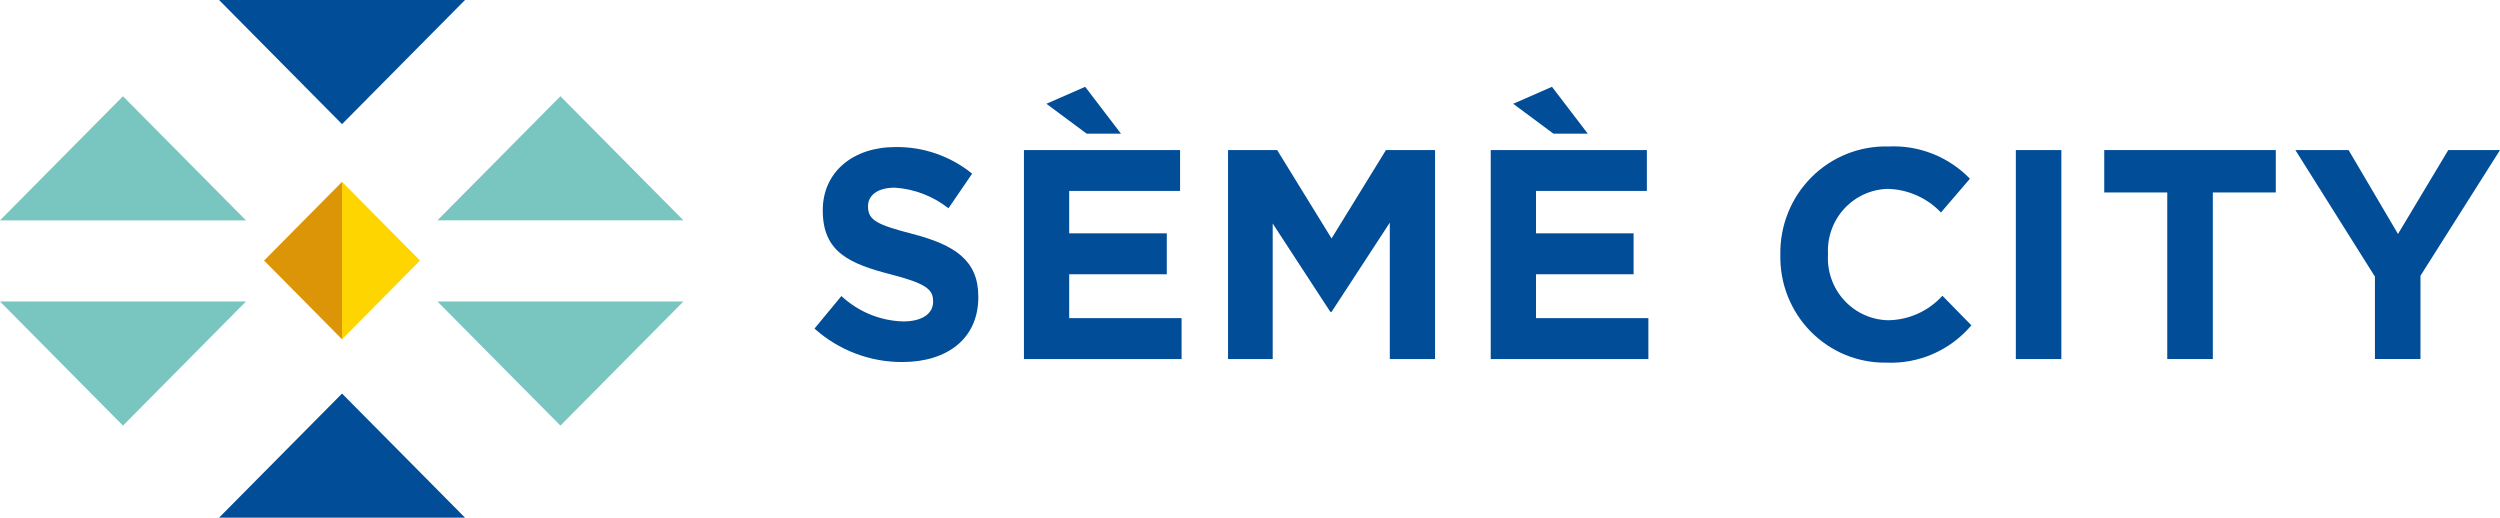 <svg width="198" height="41" viewBox="0 0 198 41" fill="none" xmlns="http://www.w3.org/2000/svg">
<g clip-path="url(#clip0_586_231)">
<path d="M64.508 26.024L66.639 23.446C67.975 24.693 69.715 25.408 71.535 25.457C73.01 25.457 73.902 24.865 73.902 23.895V23.848C73.902 22.926 73.34 22.454 70.6 21.744C67.295 20.895 65.164 19.973 65.164 16.685V16.637C65.164 13.634 67.552 11.647 70.904 11.647C73.115 11.611 75.269 12.357 76.993 13.754L75.119 16.495C73.894 15.53 72.408 14.961 70.857 14.863C69.473 14.863 68.748 15.503 68.748 16.308V16.355C68.748 17.442 69.451 17.797 72.285 18.529C75.612 19.403 77.483 20.61 77.483 23.496V23.541C77.483 26.829 75.003 28.673 71.466 28.673C68.903 28.683 66.426 27.74 64.508 26.024" fill="#014D98"/>
<path d="M86.061 10.584L82.875 8.22L85.945 6.874L88.779 10.584H86.061ZM81.096 11.886H93.462V15.123H84.68V18.482H92.41V21.723H84.68V25.198H93.581V28.436H81.096L81.096 11.886Z" fill="#014D98"/>
<path d="M97.261 11.885H101.15L105.459 18.884L109.768 11.885H113.657V28.436H110.072V17.633L105.459 24.701H105.364L100.798 17.703V28.436H97.261V11.885Z" fill="#014D98"/>
<path d="M123.032 10.584L119.846 8.22L122.916 6.874L125.75 10.584H123.032ZM118.066 11.886H130.432V15.123H121.651V18.482H129.381V21.723H121.651V25.198H130.552V28.436H118.066V11.886Z" fill="#014D98"/>
<path d="M141.003 20.209V20.161C140.983 19.025 141.191 17.897 141.615 16.845C142.038 15.792 142.668 14.838 143.467 14.037C144.266 13.238 145.217 12.609 146.263 12.191C147.309 11.772 148.428 11.571 149.553 11.601C150.748 11.541 151.942 11.738 153.057 12.178C154.171 12.618 155.181 13.291 156.018 14.154L153.724 16.828C152.623 15.674 151.117 15.003 149.531 14.959C148.88 14.972 148.239 15.117 147.644 15.385C147.05 15.653 146.515 16.039 146.072 16.52C145.628 17 145.285 17.566 145.062 18.184C144.84 18.801 144.742 19.457 144.776 20.113V20.161C144.738 20.821 144.832 21.481 145.052 22.103C145.273 22.725 145.615 23.296 146.059 23.782C146.502 24.267 147.039 24.658 147.635 24.929C148.232 25.201 148.877 25.349 149.531 25.363C150.343 25.355 151.144 25.179 151.885 24.846C152.626 24.512 153.292 24.028 153.84 23.424L156.134 25.766C155.309 26.74 154.275 27.513 153.11 28.025C151.946 28.537 150.681 28.775 149.412 28.721C148.3 28.739 147.197 28.531 146.167 28.11C145.137 27.688 144.202 27.061 143.418 26.267C142.633 25.472 142.015 24.526 141.6 23.485C141.185 22.445 140.982 21.33 141.003 20.209" fill="#014D98"/>
<path d="M163.26 11.886H159.654V28.437H163.26V11.886Z" fill="#014D98"/>
<path d="M171.647 15.243H166.656V11.885H180.243V15.243H175.256V28.436H171.647V15.243Z" fill="#014D98"/>
<path d="M193.904 11.884L189.921 18.531L186.007 11.884H181.792L188.094 21.908V28.435H191.701V21.838L198.001 11.884H193.904Z" fill="#014D98"/>
<path d="M44.385 7.621L54.127 17.452H34.644L44.385 7.621Z" fill="#79C6C0"/>
<path d="M44.385 33.709L54.127 23.878H34.644L44.385 33.709Z" fill="#79C6C0"/>
<path d="M0 17.453H19.481L9.739 7.622L0 17.453Z" fill="#79C6C0"/>
<path d="M0 23.878L9.739 33.709L19.481 23.878H0Z" fill="#79C6C0"/>
<path d="M17.35 41H36.83L27.089 31.169L17.35 41Z" fill="#014D98"/>
<path d="M17.35 0L27.089 9.831L36.83 0H17.35Z" fill="#014D98"/>
<path d="M33.266 20.635L27.089 26.871V14.401L33.266 20.635Z" fill="#FFD500"/>
<path d="M20.915 20.635L27.091 26.871V14.401L20.915 20.635Z" fill="#DB9506"/>
</g>
<defs>
<clipPath id="clip0_586_231">
<rect width="198" height="41" fill="white"/>
</clipPath>
</defs>
</svg>
